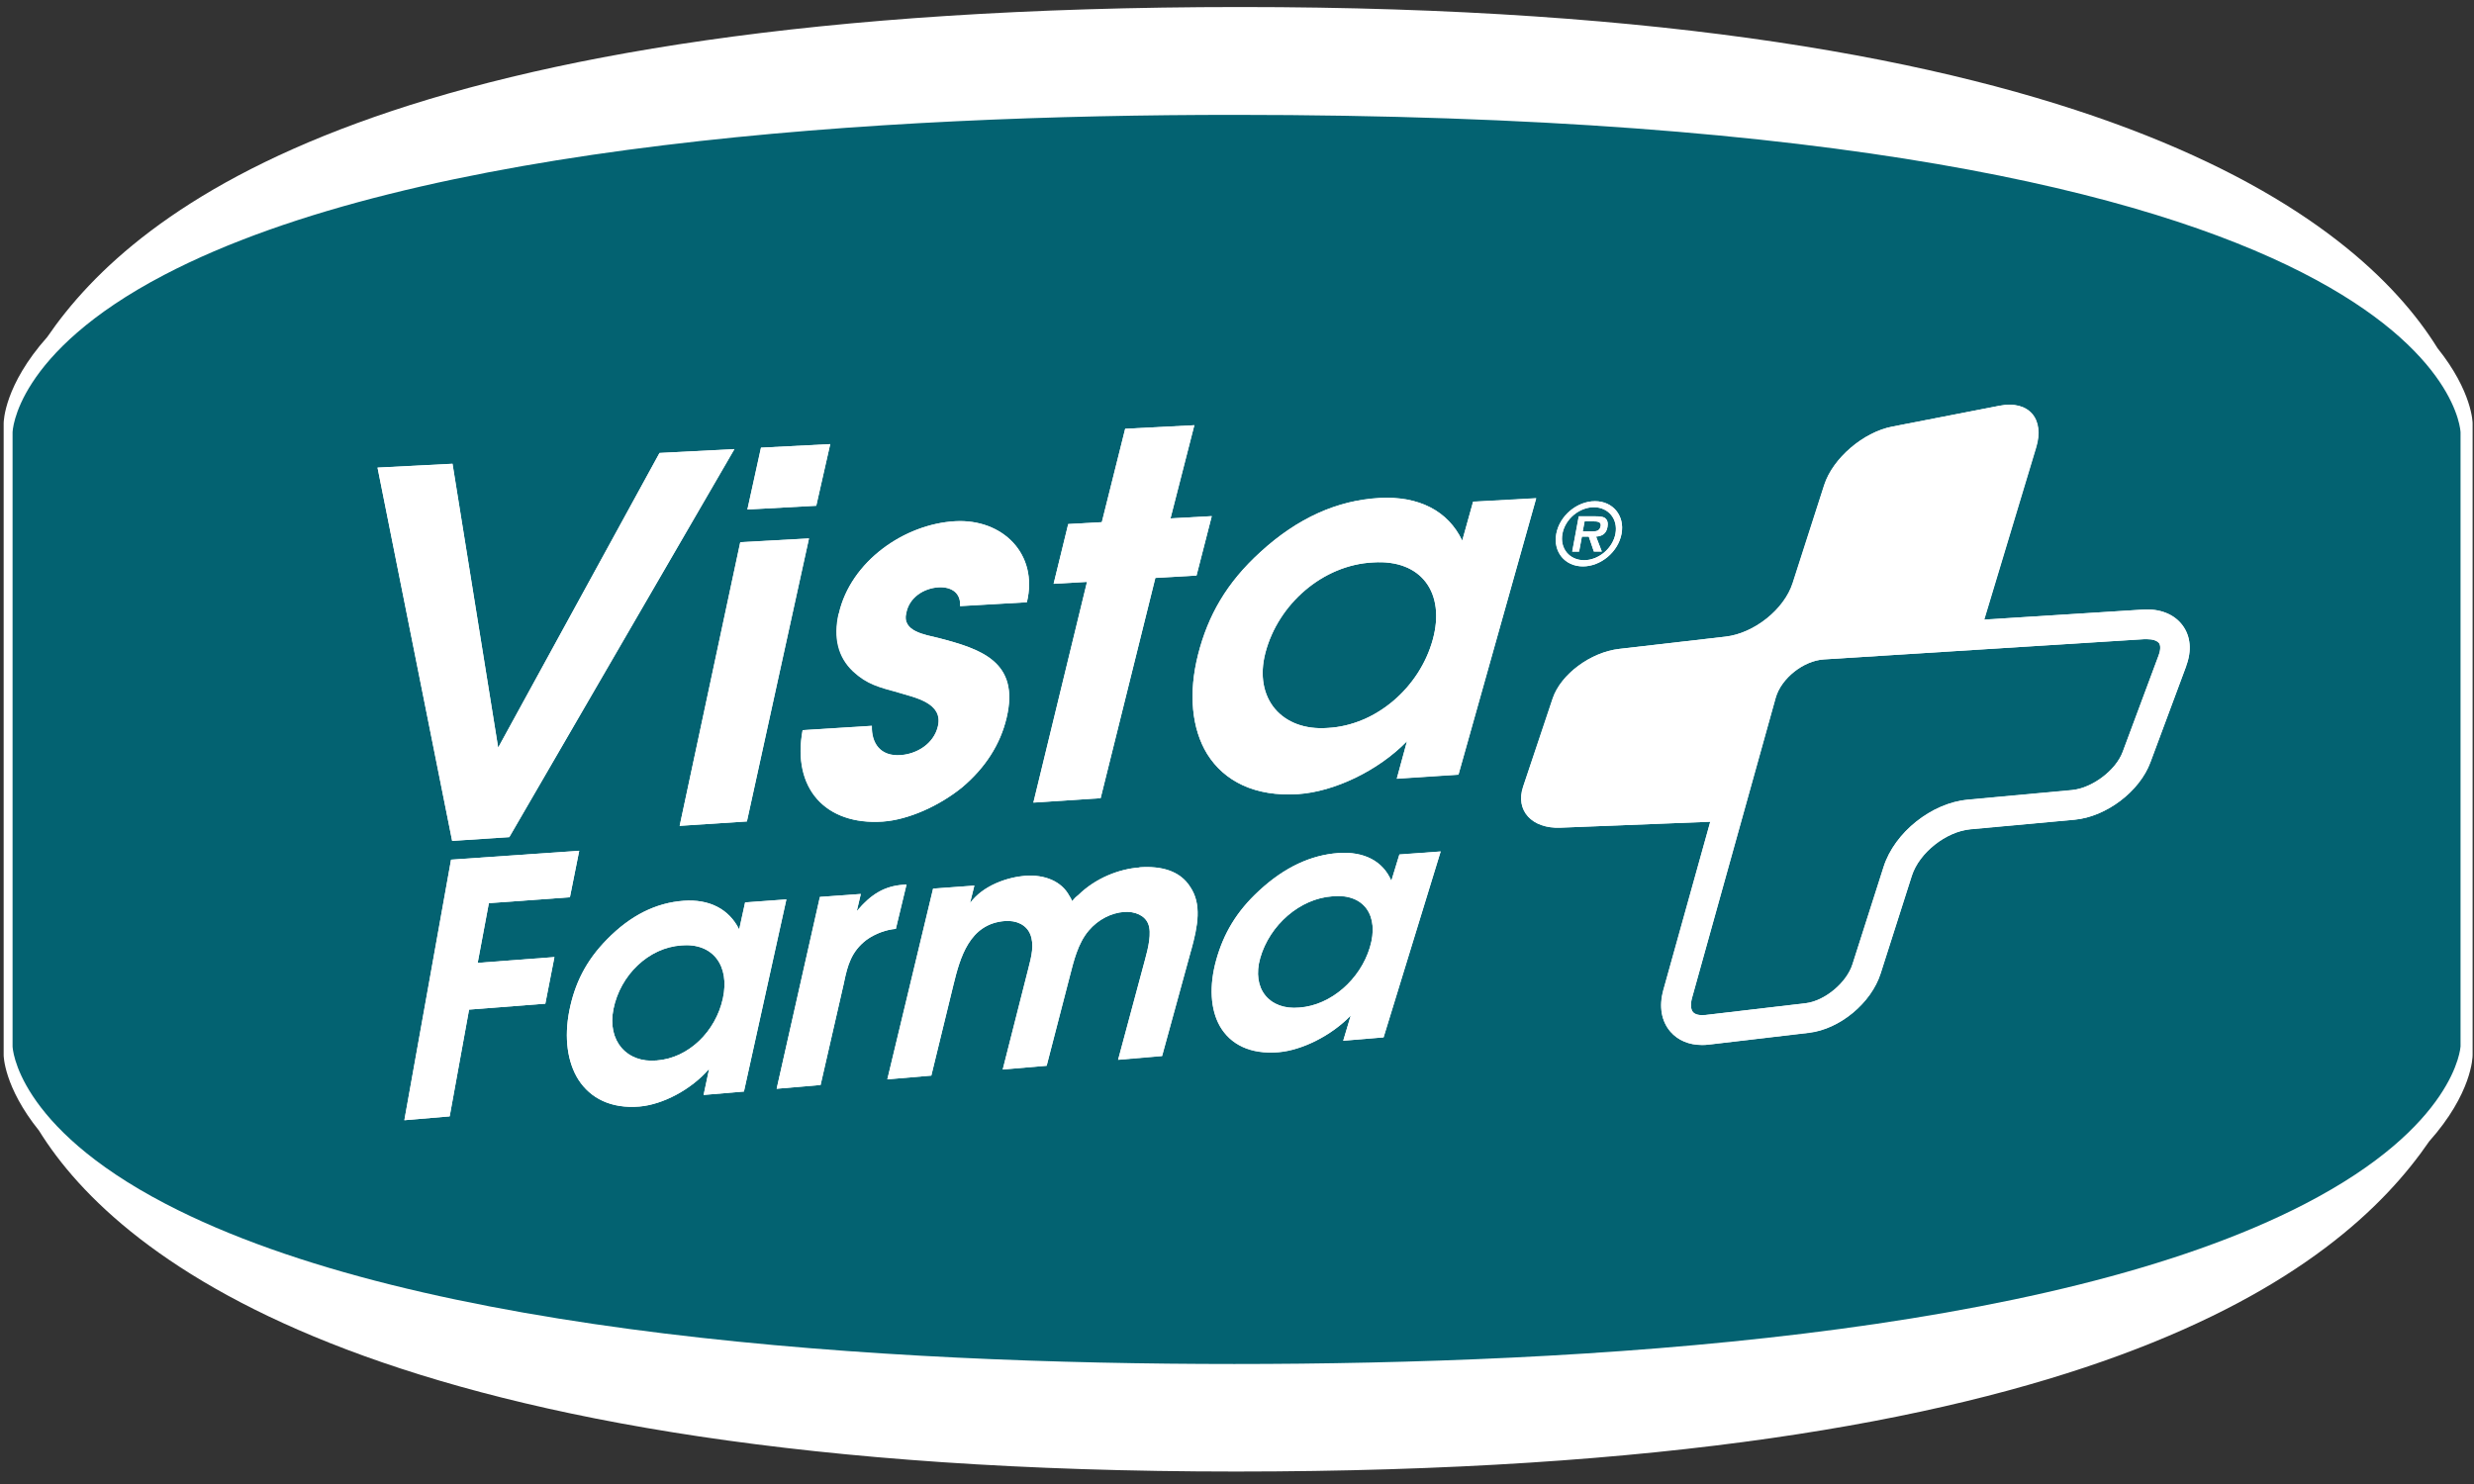 <svg xmlns="http://www.w3.org/2000/svg" id="Calque_1" data-name="Calque 1" viewBox="0 0 250 150"><rect x="0" y="0" width="250" height="150" fill="#333333" stroke="none"/><defs><style>      .cls-1 {        fill: #036271;      }      .cls-2 {        fill: #fff;      }    </style></defs><path class="cls-2" d="M246.3,35.17C238.18,22.08,211.74.71,125.35.71S13.79,20.92,4.77,34.07C.44,38.94.37,42.59.37,42.79v63.87s0,3.18,3.57,7.62c8.11,13.09,34.56,34.46,120.95,34.46s111.55-20.21,120.58-33.37c4.33-4.86,4.39-8.52,4.39-8.72v-63.87s0-3.18-3.57-7.62"></path><path class="cls-1" d="M138.76,56.85c-5.08.24-9.6,4.2-10.89,9.13-1.2,4.63,1.67,7.95,6.3,7.6,4.91-.26,9.29-4.12,10.61-8.92,1.3-4.7-1.12-8.14-6.02-7.81"></path><path class="cls-1" d="M160.07,56.63c1.47,0,2.9-1.2,3.17-2.68.28-1.48-.71-2.68-2.18-2.68s-2.91,1.2-3.18,2.68c-.28,1.49.7,2.68,2.19,2.68M159.54,52.19h1.72c.31,0,.69.01.93.17.28.21.32.56.25.92-.12.65-.51.91-1.15.96l.58,1.51h-.81l-.51-1.51h-.7l-.28,1.51h-.69l.66-3.56Z"></path><path class="cls-1" d="M134.67,90.59c-3.32.22-6.37,2.92-7.32,6.23-.89,3.11.91,5.3,3.95,5.02,3.21-.23,6.16-2.86,7.13-6.1.96-3.16-.55-5.44-3.76-5.16"></path><path class="cls-1" d="M68.86,95.56c-3.33.22-6.18,3-6.87,6.43-.65,3.22,1.34,5.48,4.37,5.2,3.22-.23,5.97-2.94,6.69-6.28.71-3.27-.99-5.62-4.19-5.35"></path><path class="cls-1" d="M124.73,11.61c-35.23,0-82.59,2.81-108.15,16.18C1.48,35.69,1.27,43.62,1.27,43.71v62.06c0,.08.31,8.02,15.48,15.92,25.65,13.37,72.87,16.18,107.98,16.18s82.37-2.81,108.2-16.19c15.28-7.91,15.7-15.85,15.71-15.91v-62.06c0-.32-1.42-32.1-123.91-32.1M161.18,50.66c1.81,0,3.02,1.47,2.68,3.29-.34,1.83-2.1,3.3-3.91,3.3s-3.03-1.47-2.69-3.3c.34-1.82,2.08-3.29,3.91-3.29M106.47,59l1.48-6.03,3.39-.19,2.36-9.44,6.99-.36-2.41,9.42,4.17-.23-1.54,6.01-4.16.24-5.53,22.26-6.79.45,5.42-22.31-3.38.19ZM84.76,62.03c1.2-5.3,6.65-9.06,11.76-9.34,4.8-.26,8.42,3.32,7.24,8.19l-6.75.39c.11-1.32-.87-1.97-2.17-1.9-1.51.09-2.96,1.03-3.26,2.57-.49,1.91,1.94,2.22,3.24,2.55,4.28,1.11,8.25,2.39,6.89,8.08-.63,2.67-2.15,5.04-4.48,7.01-2.3,1.87-5.44,3.29-8.05,3.47-5.77.38-9.17-3.36-8.08-9.24l6.99-.44c-.05,1.78.87,3.09,2.87,2.97,1.64-.1,3.39-1.13,3.81-2.93.55-2.36-2.33-2.9-3.99-3.4-1.96-.54-3.17-.82-4.6-2.15-1.51-1.44-1.99-3.39-1.45-5.81M76.9,45.25l6.99-.36-1.41,6.23-6.96.38,1.37-6.25ZM81.75,54.42l-6.28,28.61-6.79.45,6.12-28.67,6.94-.38ZM45.72,46.87l4.62,28.7,16.3-29.78,7.57-.39-22.75,39.22-5.77.38-7.54-37.73,7.57-.39ZM55.11,101.45l-7.71.6-1.96,10.79-4.58.39,4.72-26.33,12.95-.9-.94,4.7-8.19.59-1.13,6.04,7.75-.59-.92,4.71ZM71.1,110.67l.56-2.64c-1.83,2.12-4.7,3.61-7.04,3.81-2.87.24-4.96-.83-6.17-2.71-1.11-1.76-1.45-4.24-.92-6.96.54-2.72,1.66-5.04,3.81-7.22,2.38-2.44,4.96-3.7,7.73-3.9,2.6-.19,4.6.84,5.62,2.9l.6-2.74,4.17-.3-4.29,19.42-4.08.34ZM85.31,99.22l-2.39,10.45-4.44.38,4.37-19.39,4.13-.3-.41,1.74c1.44-1.72,2.81-2.54,4.69-2.67l.34-.03-1.08,4.49c-.92.07-2.08.47-2.97,1.12-1.54,1.18-1.91,2.61-2.25,4.21M120.36,96.07l-2.93,10.68-4.45.38,2.73-10.16c.3-1.1.69-2.68.31-3.59-.33-.85-1.35-1.28-2.44-1.2-1.26.1-2.6.74-3.57,1.89-1.11,1.3-1.53,3.16-1.89,4.54l-2.36,9.12-4.44.38,2.59-10.21c.32-1.24.62-2.42.19-3.47-.39-.95-1.4-1.42-2.56-1.33-3.6.27-4.53,3.75-5.2,6.45l-2.23,9.17-4.45.38,4.63-19.28,4.17-.31-.44,1.77c1.32-1.8,3.81-2.62,5.59-2.76,1.95-.14,3.65.55,4.44,2.01.12.16.21.36.29.55.2-.25.43-.47.63-.62,1.76-1.72,4.12-2.63,6.17-2.78,2.22-.16,4.1.34,5.12,1.95,1.21,1.76.79,3.97.11,6.44M139.81,104.86l-4.08.34.76-2.55c-1.98,2.06-4.95,3.51-7.29,3.71-2.87.24-4.86-.79-5.92-2.61-.97-1.69-1.12-4.09-.38-6.73.74-2.64,2.04-4.88,4.34-6.99,2.55-2.36,5.22-3.6,7.99-3.8,2.6-.19,4.51.8,5.36,2.8l.81-2.65,4.17-.31-5.77,18.8ZM141.14,78.71l1.04-3.8c-2.93,3.02-7.4,5.11-10.98,5.35-4.39.29-7.5-1.3-9.21-4.05-1.57-2.55-1.92-6.14-.92-10.07,1-3.92,2.88-7.24,6.29-10.34,3.79-3.47,7.81-5.24,12.04-5.47,3.97-.22,6.94,1.31,8.36,4.31l1.1-3.94,6.37-.35-7.85,27.94-6.23.41ZM220.93,67.31l-3.63,9.74c-1.09,2.95-4.46,5.5-7.67,5.8l-10.53.96c-2.46.23-5.17,2.37-5.91,4.69l-3.15,9.87c-.95,3-4.13,5.64-7.24,6.01l-10.13,1.2c-.23.03-.46.04-.68.04-1.32,0-2.44-.47-3.2-1.35-.91-1.06-1.17-2.54-.72-4.18l4.75-17.03-15.15.6c-2.88.12-4.57-1.73-3.77-4.13l2.99-8.94c.82-2.43,3.83-4.67,6.73-5l10.74-1.24c2.9-.34,5.93-2.76,6.78-5.42l3.19-9.92c.87-2.69,3.95-5.33,6.87-5.89l10.85-2.11c2.93-.57,4.58,1.33,3.68,4.24l-5.24,17.38,15.99-1.01c1.78-.13,3.23.47,4.07,1.6.81,1.09.94,2.55.36,4.09"></path><path class="cls-1" d="M161.75,53.18c.09-.48-.42-.48-.76-.48h-.87l-.19,1.01h1.05c.38,0,.67-.09.76-.53"></path><path class="cls-1" d="M218.16,65c-.19-.26-.63-.4-1.23-.4h-.24s-32.37,2.05-32.37,2.05c-2.08.13-4.32,1.91-4.88,3.88l-8.46,30.35c-.17.62-.13,1.15.1,1.42.22.25.68.35,1.26.29l10.13-1.19c1.93-.23,4.14-2.07,4.73-3.94l3.16-9.88c1.11-3.46,4.84-6.42,8.49-6.76l10.53-.97c2.04-.19,4.44-1.99,5.13-3.86l3.63-9.75c.2-.55.22-1.01.04-1.26h0Z"></path><path class="cls-2" d="M216.5,61.62l-15.99,1.01-.1.34-16.26,1.03c-3.16.2-6.42,2.81-7.28,5.82l-3.69,13.24h-.35s-4.75,17.05-4.75,17.05c-.44,1.63-.19,3.11.72,4.17.76.88,1.88,1.35,3.2,1.35.22,0,.45-.01.68-.04l10.13-1.19c3.11-.37,6.29-3.01,7.24-6.01l3.15-9.87c.75-2.32,3.45-4.46,5.91-4.69l10.52-.97c3.21-.3,6.57-2.85,7.67-5.8l3.62-9.75c.58-1.54.45-2.99-.36-4.09-.84-1.14-2.29-1.73-4.07-1.6M218.12,66.26l-3.63,9.75c-.69,1.86-3.09,3.67-5.13,3.86l-10.52.97c-3.65.33-7.38,3.3-8.5,6.76l-3.15,9.87c-.59,1.87-2.81,3.71-4.73,3.94l-10.12,1.19c-.58.07-1.04-.04-1.26-.29-.24-.28-.27-.8-.11-1.42l8.46-30.36c.56-1.97,2.8-3.75,4.88-3.88l32.38-2.04h.24c.59,0,1.04.14,1.23.39h0c.18.25.17.71-.04,1.26"></path><path class="cls-2" d="M184.13,63.66l16.39-1.03,5.24-17.38c.9-2.92-.75-4.82-3.68-4.24l-10.85,2.11c-2.92.56-6,3.21-6.87,5.89l-3.19,9.92c-.85,2.66-3.89,5.09-6.78,5.42l-10.74,1.24c-2.9.33-5.91,2.57-6.73,5l-3,8.94c-.8,2.4.89,4.24,3.77,4.13l15.15-.6,3.72-13.34c.91-3.19,4.24-5.85,7.58-6.06"></path><path class="cls-2" d="M176.87,69.81c.86-3.01,4.12-5.62,7.28-5.82l16.26-1.03.1-.34-16.39,1.03c-3.35.21-6.67,2.87-7.58,6.06l-3.72,13.34h.35s3.69-13.25,3.69-13.25Z"></path><polygon class="cls-2" points="51.47 84.61 74.22 45.39 66.65 45.78 50.34 75.57 45.73 46.87 38.15 47.26 45.69 84.99 51.47 84.61"></polygon><polygon class="cls-2" points="83.9 44.89 76.91 45.25 75.53 51.5 82.49 51.12 83.9 44.89"></polygon><polygon class="cls-2" points="75.48 83.03 81.75 54.42 74.81 54.8 68.68 83.47 75.48 83.03"></polygon><path class="cls-2" d="M90.81,70c1.66.51,4.54,1.04,3.98,3.4-.42,1.8-2.17,2.82-3.81,2.92-2,.13-2.92-1.18-2.87-2.96l-7,.44c-1.09,5.88,2.32,9.62,8.09,9.24,2.6-.17,5.75-1.6,8.04-3.47,2.33-1.97,3.85-4.34,4.48-7.01,1.36-5.69-2.61-6.97-6.89-8.08-1.31-.33-3.74-.64-3.24-2.55.3-1.54,1.75-2.48,3.26-2.57,1.3-.08,2.27.58,2.17,1.9l6.75-.39c1.18-4.86-2.44-8.45-7.24-8.19-5.12.28-10.56,4.04-11.76,9.34-.54,2.42-.06,4.38,1.45,5.81,1.43,1.34,2.64,1.62,4.6,2.16"></path><polygon class="cls-2" points="111.22 80.68 116.75 58.41 120.91 58.17 122.45 52.17 118.28 52.4 120.69 42.98 113.7 43.34 111.34 52.78 107.94 52.97 106.47 59.01 109.84 58.81 104.42 81.12 111.22 80.68"></polygon><path class="cls-2" d="M148.86,50.71l-1.1,3.94c-1.42-3-4.39-4.53-8.36-4.31-4.23.23-8.26,2-12.04,5.47-3.42,3.1-5.29,6.42-6.29,10.34-1,3.92-.65,7.51.92,10.07,1.72,2.74,4.82,4.34,9.21,4.05,3.57-.24,8.04-2.32,10.98-5.35l-1.03,3.8,6.23-.41,7.86-27.94-6.37.35ZM144.78,64.66c-1.32,4.8-5.7,8.66-10.61,8.92-4.63.34-7.51-2.98-6.3-7.6,1.29-4.93,5.82-8.89,10.89-9.13,4.9-.33,7.32,3.11,6.02,7.81"></path><polygon class="cls-2" points="49.4 91.29 57.59 90.69 58.53 85.99 45.58 86.89 40.86 113.23 45.44 112.84 47.4 102.05 55.11 101.45 56.03 96.74 48.27 97.32 49.4 91.29"></polygon><path class="cls-2" d="M75.3,91.21l-.6,2.74c-1.03-2.07-3.02-3.09-5.62-2.9-2.77.2-5.36,1.47-7.74,3.9-2.15,2.18-3.27,4.49-3.81,7.22-.54,2.73-.19,5.21.92,6.96,1.21,1.88,3.3,2.96,6.17,2.72,2.34-.2,5.21-1.69,7.04-3.81l-.56,2.64,4.08-.35,4.29-19.42-4.17.31ZM73.05,100.91c-.72,3.34-3.47,6.05-6.69,6.28-3.03.28-5.02-1.99-4.37-5.2.69-3.42,3.54-6.21,6.87-6.43,3.21-.28,4.9,2.08,4.19,5.35"></path><path class="cls-2" d="M91.61,89.4l-.34.03c-1.88.14-3.25.95-4.69,2.67l.41-1.74-4.14.3-4.37,19.39,4.44-.38,2.39-10.45c.34-1.6.7-3.04,2.25-4.22.89-.65,2.05-1.05,2.97-1.11l1.08-4.49Z"></path><path class="cls-2" d="M115.14,87.69c-2.05.15-4.41,1.06-6.17,2.78-.21.15-.43.37-.63.62-.08-.2-.17-.39-.29-.55-.79-1.47-2.49-2.15-4.44-2.01-1.78.13-4.27.96-5.59,2.76l.44-1.77-4.17.3-4.62,19.28,4.44-.38,2.24-9.17c.66-2.71,1.59-6.18,5.2-6.46,1.16-.09,2.17.38,2.56,1.33.43,1.05.13,2.23-.19,3.47l-2.59,10.21,4.44-.38,2.36-9.12c.36-1.38.78-3.24,1.89-4.54.97-1.15,2.31-1.8,3.57-1.89,1.09-.08,2.1.35,2.44,1.2.38.91-.01,2.49-.31,3.59l-2.73,10.15,4.44-.38,2.93-10.68c.68-2.47,1.1-4.68-.11-6.44-1.03-1.6-2.9-2.11-5.12-1.95"></path><path class="cls-2" d="M140.6,89.02c-.86-1.99-2.77-2.98-5.36-2.8-2.77.2-5.44,1.43-7.99,3.79-2.3,2.11-3.6,4.36-4.34,7-.74,2.64-.59,5.04.38,6.73,1.06,1.82,3.05,2.85,5.92,2.61,2.34-.2,5.3-1.65,7.29-3.71l-.76,2.55,4.08-.34,5.77-18.79-4.17.3-.81,2.65ZM138.43,95.76c-.97,3.23-3.92,5.86-7.13,6.09-3.03.28-4.84-1.91-3.95-5.02.95-3.32,4-6.02,7.32-6.23,3.21-.28,4.71,2,3.76,5.16"></path><path class="cls-2" d="M159.85,54.24h.7l.51,1.5h.8l-.58-1.5c.64-.04,1.03-.31,1.15-.96.07-.37.03-.71-.25-.92-.24-.16-.63-.17-.93-.17h-1.72l-.66,3.56h.7l.28-1.5ZM160.13,52.7h.86c.34,0,.85,0,.76.48-.08.44-.38.54-.76.53h-1.05l.19-1.01Z"></path><path class="cls-2" d="M159.96,57.25c1.81,0,3.57-1.47,3.9-3.3.34-1.82-.87-3.29-2.68-3.29s-3.57,1.47-3.91,3.29c-.34,1.83.86,3.3,2.69,3.3M161.07,51.27c1.47,0,2.45,1.2,2.18,2.67-.28,1.49-1.71,2.68-3.18,2.68s-2.46-1.19-2.18-2.68c.28-1.48,1.69-2.67,3.18-2.67"></path></svg>